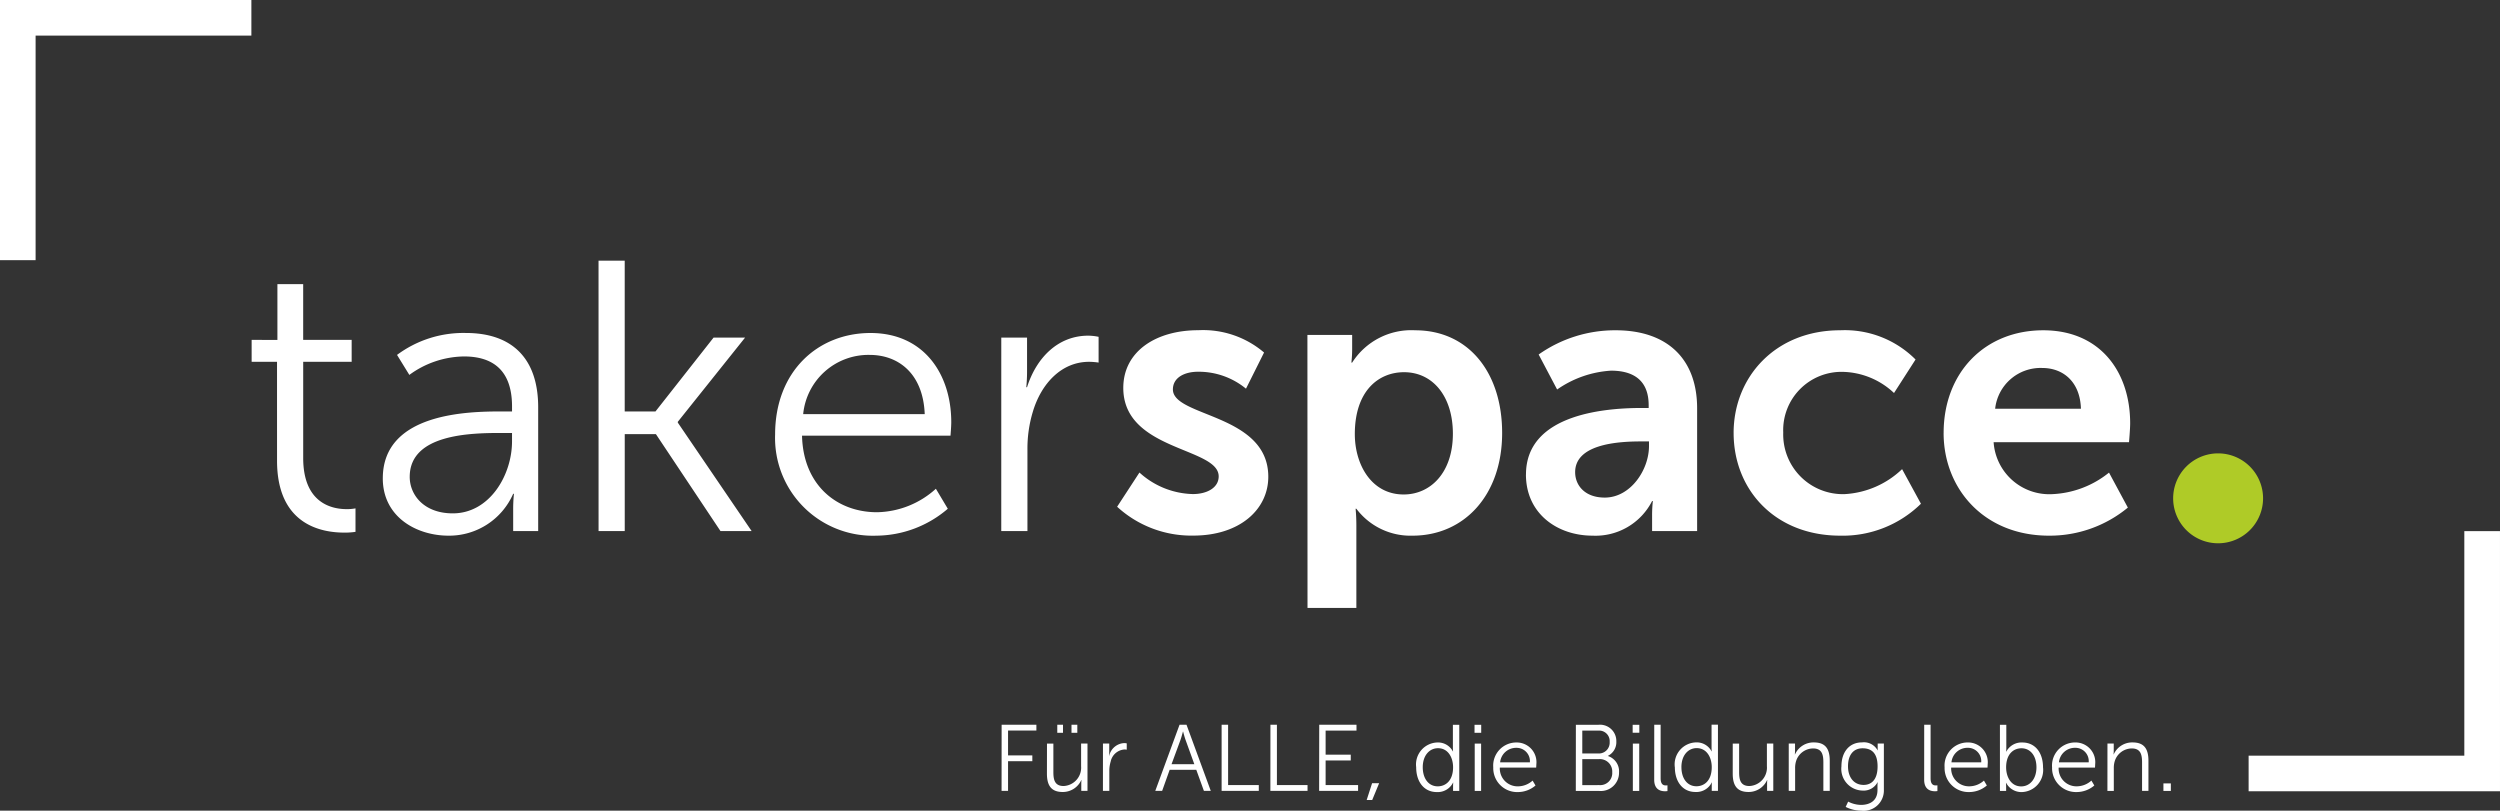 <svg id="logo_takerspace" xmlns="http://www.w3.org/2000/svg" xmlns:xlink="http://www.w3.org/1999/xlink" width="238.754" height="77.422" viewBox="0 0 238.754 77.422">
  <rect x="0" y="0" width="238.754" height="77.422" fill="#333333" stroke="none"/>
  <defs>
    <clipPath id="clip-path">
      <rect id="Rechteck_3297" data-name="Rechteck 3297" width="238.754" height="77.422" fill="none"/>
    </clipPath>
  </defs>
  <g id="Gruppe_13134" data-name="Gruppe 13134" transform="translate(0 0)" clip-path="url(#clip-path)">
    <path id="Pfad_10083" data-name="Pfad 10083" d="M337.569,78.115a4.293,4.293,0,1,0-4.293-4.293,4.293,4.293,0,0,0,4.293,4.293" transform="translate(-125.736 -26.231)" fill="#afcb27"/>
    <path id="Pfad_10084" data-name="Pfad 10084" d="M3.4,24.846H0V0H24.007V3.4H3.4Z" transform="translate(0 0)" fill="#fff"/>
    <path id="Pfad_10085" data-name="Pfad 10085" d="M368.856,106.3H344.849V102.9h20.6V81.458h3.406Z" transform="translate(-130.102 -30.732)" fill="#fff"/>
    <path id="Pfad_10086" data-name="Pfad 10086" d="M264.563,117.468h.709v-.718h-.709Zm-5.348,0h.61V115.3a2.225,2.225,0,0,1,.072-.611,1.719,1.719,0,0,1,1.646-1.277c.872,0,.98.63.98,1.339v2.714h.61v-2.876c0-1.115-.395-1.752-1.509-1.752a1.925,1.925,0,0,0-1.808,1.141H259.8a3.583,3.583,0,0,0,.018-.359v-.674h-.6Zm-4.63-2.731a1.534,1.534,0,0,1,1.556-1.386,1.273,1.273,0,0,1,1.286,1.386Zm-.655.475a2.284,2.284,0,0,0,2.363,2.364,2.59,2.59,0,0,0,1.671-.628l-.278-.468a2.1,2.1,0,0,1-1.375.549,1.7,1.7,0,0,1-1.754-1.79h3.47s.018-.206.018-.314a1.883,1.883,0,0,0-1.887-2.085,2.206,2.206,0,0,0-2.229,2.372m-4.388.009c0-1.285.711-1.825,1.466-1.825.845,0,1.43.711,1.43,1.816,0,1.151-.656,1.825-1.457,1.825-.971,0-1.438-.908-1.438-1.816m-.592,2.247h.592v-.4a3.485,3.485,0,0,0-.018-.369h.018a1.649,1.649,0,0,0,1.484.88,2.109,2.109,0,0,0,2.039-2.363c0-1.4-.754-2.373-1.968-2.373a1.638,1.638,0,0,0-1.538.871h-.018s.018-.162.018-.369v-2.192h-.61Zm-4.63-2.731a1.534,1.534,0,0,1,1.556-1.386,1.273,1.273,0,0,1,1.286,1.386Zm-.655.475a2.284,2.284,0,0,0,2.364,2.364,2.59,2.59,0,0,0,1.671-.628l-.278-.468a2.1,2.1,0,0,1-1.376.549,1.7,1.7,0,0,1-1.753-1.79h3.469s.018-.206.018-.314a1.883,1.883,0,0,0-1.887-2.085,2.206,2.206,0,0,0-2.229,2.372m-1.95,1.188c0,.988.664,1.1,1.041,1.1a1.538,1.538,0,0,0,.225-.018v-.547a1.328,1.328,0,0,1-.153.009c-.234,0-.5-.09-.5-.683v-5.114h-.61Zm-5.789.494c-.9,0-1.484-.7-1.484-1.78s.512-1.717,1.394-1.717c.8,0,1.43.4,1.43,1.727s-.63,1.771-1.339,1.771m-1.475,1.6-.234.5a3.318,3.318,0,0,0,1.483.359,1.936,1.936,0,0,0,2.166-2v-4.413h-.592v.494a1.065,1.065,0,0,0,.009.153h-.018a1.488,1.488,0,0,0-1.493-.754c-1.214,0-1.959.925-1.959,2.283a2.074,2.074,0,0,0,2.013,2.318,1.488,1.488,0,0,0,1.43-.79h.018a3.121,3.121,0,0,0-.018.324v.412c0,1.008-.7,1.422-1.583,1.422a2.773,2.773,0,0,1-1.222-.315m-5.671-1.026h.61V115.3a2.225,2.225,0,0,1,.072-.611,1.719,1.719,0,0,1,1.645-1.277c.872,0,.98.63.98,1.339v2.714h.61v-2.876c0-1.115-.395-1.752-1.509-1.752a1.925,1.925,0,0,0-1.807,1.141h-.018a3.586,3.586,0,0,0,.018-.359v-.674h-.6Zm-5.349-1.644c0,1.178.449,1.752,1.51,1.752a1.933,1.933,0,0,0,1.772-1.14h.017s-.017.161-.017.359v.674h.592v-4.52h-.61v2.166A1.756,1.756,0,0,1,225.023,117c-.872,0-.98-.629-.98-1.339v-2.715h-.61Zm-4.9-.621c0-1.141.656-1.816,1.457-1.816.971,0,1.439.9,1.439,1.816,0,1.286-.71,1.826-1.465,1.826-.845,0-1.43-.711-1.43-1.826m-.628,0c0,1.4.754,2.373,1.968,2.373a1.635,1.635,0,0,0,1.556-.907h.018a2.462,2.462,0,0,0-.018.323v.476h.592v-6.318h-.61v2.2a3.37,3.37,0,0,0,.017.342h-.017a1.6,1.6,0,0,0-1.475-.853A2.1,2.1,0,0,0,217.9,115.2m-1.968,1.2c0,.988.664,1.1,1.042,1.1a1.538,1.538,0,0,0,.225-.018v-.547a1.347,1.347,0,0,1-.153.009c-.234,0-.5-.09-.5-.683v-5.114h-.61Zm-2.04,1.069h.61v-4.52h-.61Zm-.018-5.555h.637v-.763h-.637Zm-4.81,5V114.43h1.61a1.184,1.184,0,0,1,1.25,1.25,1.15,1.15,0,0,1-1.241,1.232Zm0-3.02v-2.185H210.6a1.006,1.006,0,0,1,1.079,1.079,1.034,1.034,0,0,1-1.07,1.106Zm-.619,3.576h2.229a1.741,1.741,0,0,0,1.9-1.77,1.536,1.536,0,0,0-1.059-1.564v-.018a1.459,1.459,0,0,0,.8-1.376,1.555,1.555,0,0,0-1.708-1.59h-2.156Zm-7.228-2.731a1.534,1.534,0,0,1,1.556-1.386,1.273,1.273,0,0,1,1.286,1.386Zm-.655.475a2.284,2.284,0,0,0,2.364,2.364,2.592,2.592,0,0,0,1.671-.628l-.278-.468a2.1,2.1,0,0,1-1.375.549,1.7,1.7,0,0,1-1.754-1.79h3.469s.018-.206.018-.314a1.883,1.883,0,0,0-1.887-2.085,2.206,2.206,0,0,0-2.229,2.372m-1.77,2.256h.61v-4.52h-.61Zm-.018-5.555h.637v-.763h-.637Zm-4.945,3.29c0-1.141.657-1.816,1.457-1.816.971,0,1.439.9,1.439,1.816,0,1.286-.711,1.826-1.466,1.826-.845,0-1.43-.711-1.43-1.826m-.628,0c0,1.4.754,2.373,1.968,2.373a1.636,1.636,0,0,0,1.556-.907h.018a2.462,2.462,0,0,0-.018.323v.476h.592v-6.318h-.61v2.2a3.258,3.258,0,0,0,.018.342h-.018a1.6,1.6,0,0,0-1.475-.853A2.1,2.1,0,0,0,193.2,115.2m-4.728,3.137H189l.664-1.608h-.673Zm-4.54-.872h3.72v-.556h-3.1v-2.347h2.4v-.556h-2.4v-2.3H187.5v-.556h-3.559Zm-4.656,0h3.549v-.556H179.9v-5.761h-.619Zm-4.656,0h3.55v-.556h-2.931v-5.761h-.619Zm-3.677-5.663s.135.522.243.818l.827,2.293h-2.175l.845-2.293c.108-.3.243-.818.243-.818Zm1.986,5.663h.656l-2.318-6.318h-.665l-2.318,6.318h.656l.719-2.013h2.543Zm-9.644,0h.61v-1.906a2.991,2.991,0,0,1,.126-.881,1.449,1.449,0,0,1,1.313-1.168,1.55,1.55,0,0,1,.225.018v-.6a1.157,1.157,0,0,0-.243-.027,1.541,1.541,0,0,0-1.429,1.2h-.018a3.583,3.583,0,0,0,.018-.359v-.8h-.6Zm-4.36-5.546h.547v-.772h-.547Zm1.358,0h.556v-.772h-.556Zm-2.346,3.9c0,1.178.449,1.752,1.509,1.752a1.934,1.934,0,0,0,1.772-1.14h.018a3.551,3.551,0,0,0-.018.359v.674h.592v-4.52h-.61v2.166A1.756,1.756,0,0,1,159.532,117c-.871,0-.98-.629-.98-1.339v-2.715h-.61Zm-4.332,1.644h.619v-2.832h2.319v-.556h-2.319v-2.374h2.706v-.556H153.61Z" transform="translate(-57.953 -41.934)" fill="#fff"/>
    <path id="Pfad_10087" data-name="Pfad 10087" d="M205.1,54.117a4.364,4.364,0,0,1,4.482-3.894c2.057,0,3.636,1.359,3.71,3.894Zm-4.922,2.314c0,5.326,3.857,9.807,10.065,9.807a11.706,11.706,0,0,0,7.531-2.681l-1.8-3.342a9.255,9.255,0,0,1-5.4,2.057,5.33,5.33,0,0,1-5.62-4.959h12.93s.11-1.249.11-1.8c0-4.959-2.9-8.889-8.3-8.889-5.583,0-9.514,4.04-9.514,9.807m-20.056,0c0,5.436,3.967,9.807,10.175,9.807a10.67,10.67,0,0,0,7.714-3.049l-1.8-3.305a8.62,8.62,0,0,1-5.51,2.388,5.7,5.7,0,0,1-5.841-5.877,5.566,5.566,0,0,1,5.694-5.8,7.346,7.346,0,0,1,4.885,2.02l2.057-3.2a9.536,9.536,0,0,0-7.2-2.792c-6.208,0-10.175,4.481-10.175,9.807m-15.134,3.747c0-2.608,3.857-2.939,6.245-2.939h.808v.441c0,2.277-1.763,4.922-4.224,4.922-1.91,0-2.828-1.176-2.828-2.424m-4.7.22c0,3.746,3.012,5.84,6.354,5.84a6.062,6.062,0,0,0,5.694-3.305h.073a11.866,11.866,0,0,0-.073,1.322V65.8h4.3V54.08c0-4.738-2.865-7.457-7.787-7.457a12.637,12.637,0,0,0-7.347,2.314l1.764,3.343a10.024,10.024,0,0,1,5.143-1.8c2.057,0,3.6.845,3.6,3.306v.257h-.624c-3.049,0-11.093.4-11.093,6.355m-16.346-3.857c0-4.15,2.278-5.914,4.7-5.914,2.755,0,4.665,2.314,4.665,5.877,0,3.71-2.13,5.8-4.7,5.8-3.086,0-4.665-2.865-4.665-5.767m-4.518,16.6h4.665V65.284c0-.955-.073-1.617-.073-1.617h.073a6.467,6.467,0,0,0,5.363,2.571c4.922,0,8.559-3.857,8.559-9.807,0-5.8-3.233-9.807-8.3-9.807a6.7,6.7,0,0,0-6.024,3.086h-.073a11.609,11.609,0,0,0,.073-1.286V47.065H139.42Zm-18.182-9.661a10.48,10.48,0,0,0,7.273,2.755c4.444,0,7.163-2.5,7.163-5.62,0-6.024-9.11-5.693-9.11-8.338,0-1.176,1.176-1.69,2.388-1.69a7.115,7.115,0,0,1,4.592,1.617l1.726-3.453a8.977,8.977,0,0,0-6.281-2.13c-4.04,0-7.163,2.02-7.163,5.51,0,6.024,9.11,5.657,9.11,8.448,0,1.1-1.139,1.69-2.461,1.69a7.835,7.835,0,0,1-5.106-2.057ZM110.182,65.8h2.5V58.01a12.182,12.182,0,0,1,.514-3.6c.808-2.718,2.755-4.775,5.363-4.775a6.324,6.324,0,0,1,.919.073V47.248a5,5,0,0,0-.992-.11c-2.9,0-4.959,2.13-5.841,4.922h-.073s.073-.661.073-1.47V47.321h-2.461ZM91.265,54.632a6.264,6.264,0,0,1,6.354-5.657c2.755,0,5.106,1.8,5.253,5.657Zm-2.681,1.947a9.339,9.339,0,0,0,9.66,9.66,10.59,10.59,0,0,0,6.833-2.571l-1.139-1.91A8.589,8.589,0,0,1,98.318,64c-3.82,0-7.052-2.571-7.163-7.31h14.179s.073-.845.073-1.286c0-4.591-2.608-8.521-7.714-8.521-5,0-9.109,3.636-9.109,9.7M71.724,65.8h2.5V56.541H77.2L83.368,65.8h2.975L79.29,55.439v-.073l6.428-8.044H82.707L77.16,54.374H74.221v-14.4h-2.5ZM53.689,60.618c0-4.077,5.8-4.187,8.705-4.187h1.065v.808c0,3.2-2.13,6.869-5.657,6.869-2.755,0-4.114-1.763-4.114-3.49m-2.571.147c0,3.673,3.2,5.473,6.281,5.473a6.672,6.672,0,0,0,6.171-4h.073a14.6,14.6,0,0,0-.073,1.542V65.8h2.388V53.97c0-4.628-2.461-7.089-6.905-7.089a10.614,10.614,0,0,0-6.575,2.094l1.176,1.91a9,9,0,0,1,5.216-1.763c2.645,0,4.591,1.212,4.591,4.775v.478H62.431c-3.2,0-11.313.147-11.313,6.391m-10.1-1.689c0,6.171,4.3,6.869,6.428,6.869a6.572,6.572,0,0,0,1.065-.073V63.631a4.29,4.29,0,0,1-.845.073c-1.4,0-4.15-.551-4.15-4.885V49.636h4.628V47.542H43.514V42.216H41.053v5.326H38.592v2.094h2.424Z" transform="translate(-14.56 -15.081)" fill="#fff"/>
  </g>
</svg>
